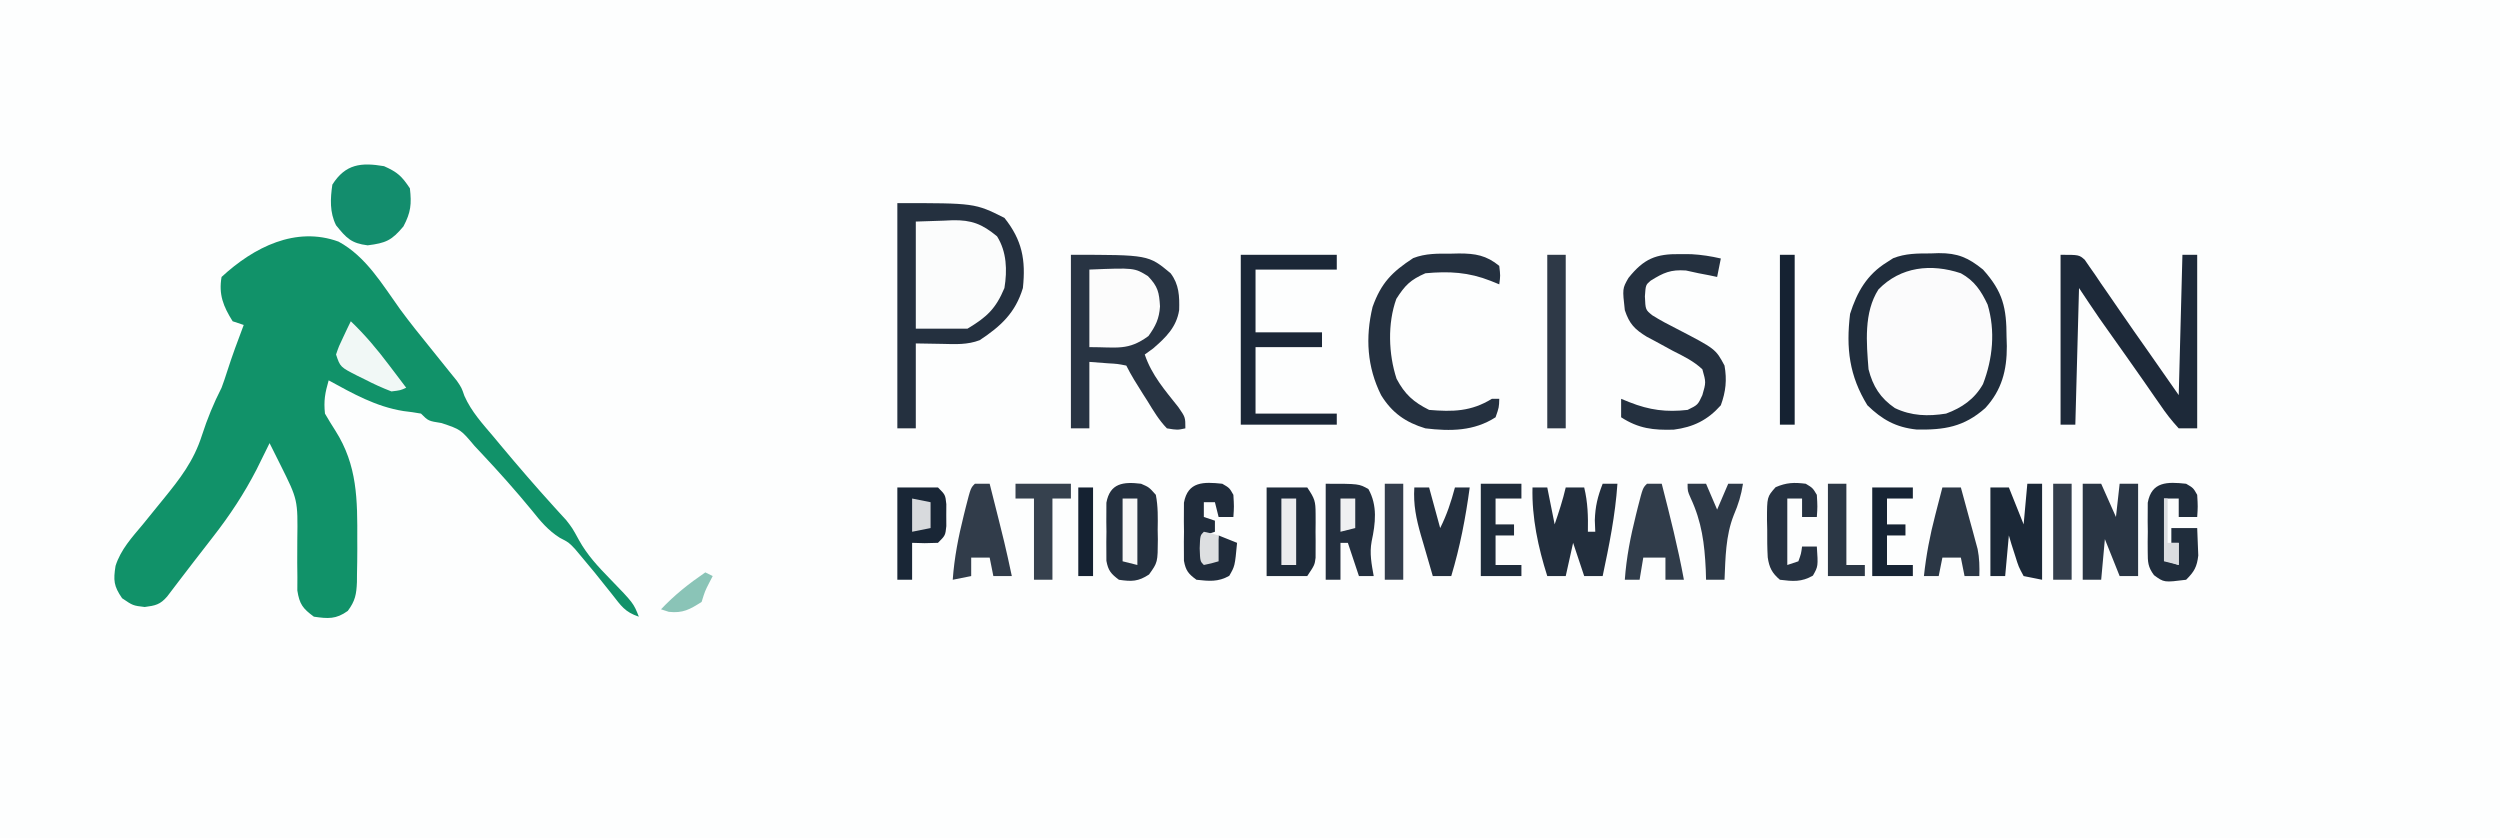 <?xml version="1.0" encoding="UTF-8"?>
<svg xmlns="http://www.w3.org/2000/svg" version="1.1" width="677" height="227">
  <path d="M0 0 C223.41 0 446.82 0 677 0 C677 74.91 677 149.82 677 227 C453.59 227 230.18 227 0 227 C0 152.09 0 77.18 0 0 Z " fill="#FDFEFE" transform="translate(0,0)"></path>
  <path d="M0 0 C7.431 4.017 11.829 11.579 16.643 18.282 C19.295 21.904 22.111 25.388 24.938 28.875 C26.734 31.1 28.525 33.33 30.312 35.562 C31.159 36.605 31.159 36.605 32.023 37.668 C33.312 39.562 33.312 39.562 34.082 41.793 C35.978 46.06 39.001 49.327 42 52.875 C42.6 53.596 43.2 54.317 43.818 55.061 C48.568 60.749 53.406 66.361 58.387 71.848 C58.919 72.434 59.451 73.021 60 73.625 C60.54 74.214 61.08 74.803 61.637 75.41 C63.312 77.562 63.312 77.562 65.137 80.891 C67.362 84.897 70.254 87.985 73.438 91.25 C79.862 97.882 79.862 97.882 81.312 101.562 C77.515 100.297 76.523 98.628 74.062 95.5 C72.871 94.013 72.871 94.013 71.656 92.496 C70.883 91.528 70.109 90.56 69.312 89.562 C68.075 88.052 66.826 86.551 65.562 85.062 C65.052 84.454 64.542 83.846 64.016 83.219 C62.328 81.438 62.328 81.438 59.918 80.203 C56.749 78.208 54.68 75.701 52.375 72.812 C47.991 67.469 43.42 62.349 38.688 57.312 C38.071 56.657 37.455 56.001 36.821 55.325 C33.084 50.873 33.084 50.873 27.875 49.125 C24.312 48.562 24.312 48.562 22.312 46.562 C20.739 46.274 19.152 46.056 17.562 45.875 C10.079 44.673 3.888 41.153 -2.688 37.562 C-3.664 40.981 -4.057 43.057 -3.688 46.562 C-2.784 48.106 -1.872 49.646 -0.894 51.144 C5.129 60.592 5.107 69.937 5.062 80.812 C5.065 81.605 5.068 82.398 5.071 83.214 C5.07 85.503 5.035 87.789 4.984 90.078 C4.98 90.772 4.975 91.467 4.97 92.182 C4.841 95.494 4.495 97.319 2.489 99.999 C-0.703 102.292 -2.858 102.11 -6.688 101.562 C-9.687 99.354 -10.591 98.183 -11.17 94.466 C-11.165 93.274 -11.161 92.083 -11.156 90.855 C-11.17 89.546 -11.185 88.237 -11.199 86.889 C-11.197 84.822 -11.188 82.755 -11.178 80.688 C-11.032 69.907 -11.032 69.907 -15.688 60.562 C-16.702 58.57 -17.707 56.572 -18.688 54.562 C-19.159 55.523 -19.159 55.523 -19.641 56.504 C-20.069 57.369 -20.497 58.234 -20.938 59.125 C-21.355 59.972 -21.773 60.819 -22.203 61.691 C-25.622 68.304 -29.428 74.076 -34 79.938 C-34.576 80.682 -35.152 81.426 -35.745 82.193 C-36.88 83.659 -38.016 85.122 -39.153 86.585 C-40.453 88.26 -41.74 89.945 -43.023 91.633 C-43.634 92.435 -44.245 93.236 -44.875 94.062 C-45.384 94.733 -45.893 95.403 -46.418 96.094 C-48.327 98.302 -49.596 98.55 -52.5 98.938 C-55.688 98.562 -55.688 98.562 -58.625 96.562 C-60.907 93.243 -61.014 91.715 -60.398 87.801 C-58.994 83.379 -55.938 80.073 -53 76.562 C-51.766 75.042 -50.533 73.521 -49.301 72 C-48.696 71.259 -48.091 70.517 -47.469 69.753 C-42.911 64.147 -39.23 59.432 -37 52.438 C-35.532 47.908 -33.848 43.802 -31.688 39.562 C-31.151 38.117 -30.647 36.659 -30.188 35.188 C-28.819 30.922 -27.285 26.747 -25.688 22.562 C-26.677 22.233 -27.668 21.902 -28.688 21.562 C-31.217 17.534 -32.514 14.314 -31.688 9.562 C-22.937 1.477 -11.577 -4.242 0 0 Z " fill="#119269" transform="translate(91.688,65.438)"></path>
  <path d="M0 0 C21 0 21 0 29 4 C33.841 10.082 34.798 15.421 34 23 C31.968 29.71 28.034 33.336 22.297 37.125 C18.977 38.39 15.744 38.21 12.25 38.125 C9.857 38.084 7.465 38.042 5 38 C5 45.59 5 53.18 5 61 C3.35 61 1.7 61 0 61 C0 40.87 0 20.74 0 0 Z " fill="#24303F" transform="translate(243,55)"></path>
  <path d="M0 0 C3.962 2.899 6.023 6.255 7.562 10.875 C8.238 18.876 8.139 26.04 3.562 32.875 C-0.407 36.748 -3.707 38.026 -9.188 38.188 C-14.191 38.107 -17.719 37.327 -21.438 33.875 C-26.759 27.59 -26.03 19.652 -25.438 11.875 C-24.969 7.599 -23.753 4.865 -20.5 2 C-14.373 -2.251 -6.985 -2.286 0 0 Z " fill="#FBFBFC" transform="translate(531.438,74.125)"></path>
  <path d="M0 0 C21 0 21 0 27 5 C29.306 8.04 29.422 11.197 29.316 14.977 C28.59 19.62 25.673 22.419 22.25 25.375 C21.508 25.911 20.765 26.448 20 27 C21.883 32.609 25.473 36.668 29.102 41.258 C31 44 31 44 31 47 C28.828 47.461 28.828 47.461 26 47 C23.861 44.797 22.343 42.239 20.75 39.625 C20.081 38.577 20.081 38.577 19.398 37.508 C17.835 35.044 16.305 32.611 15 30 C12.644 29.532 12.644 29.532 9.938 29.375 C7.493 29.189 7.493 29.189 5 29 C5 34.94 5 40.88 5 47 C3.35 47 1.7 47 0 47 C0 31.49 0 15.98 0 0 Z " fill="#283443" transform="translate(290,69)"></path>
  <path d="M0 0 C2.516 -0.083 5.032 -0.165 7.625 -0.25 C8.796 -0.305 8.796 -0.305 9.991 -0.36 C15.106 -0.441 17.943 0.642 22 4 C24.636 8.194 24.783 13.196 24 18 C21.655 23.591 19.292 25.825 14 29 C9.38 29 4.76 29 0 29 C0 19.43 0 9.86 0 0 Z " fill="#FBFCFC" transform="translate(248,60)"></path>
  <path d="M0 0 C5 0 5 0 6.539 1.335 C6.968 1.962 7.397 2.589 7.84 3.234 C8.339 3.945 8.838 4.655 9.353 5.387 C9.876 6.167 10.399 6.947 10.938 7.75 C11.489 8.544 12.041 9.338 12.61 10.156 C13.794 11.861 14.971 13.571 16.142 15.286 C18.645 18.942 21.196 22.563 23.748 26.185 C26.509 30.116 29.253 34.059 32 38 C32.33 25.46 32.66 12.92 33 0 C34.32 0 35.64 0 37 0 C37 15.51 37 31.02 37 47 C35.35 47 33.7 47 32 47 C30.045 44.878 28.531 42.935 26.938 40.562 C26.471 39.897 26.005 39.232 25.525 38.547 C24.527 37.12 23.535 35.688 22.55 34.251 C20.974 31.962 19.37 29.694 17.758 27.43 C15.708 24.55 13.662 21.668 11.629 18.777 C11.217 18.192 10.805 17.607 10.381 17.004 C8.557 14.357 6.783 11.675 5 9 C4.67 21.21 4.34 33.42 4 46 C2.68 46 1.36 46 0 46 C0 30.82 0 15.64 0 0 Z " fill="#1D2939" transform="translate(558,69)"></path>
  <path d="M0 0 C0.695 -0.024 1.39 -0.049 2.105 -0.074 C7.287 -0.103 10.136 1.143 14.125 4.375 C19.558 10.412 20.488 14.745 20.5 22.625 C20.524 23.446 20.549 24.267 20.574 25.113 C20.605 31.605 19.211 37.037 14.713 41.903 C8.927 47.013 3.616 47.829 -3.863 47.691 C-9.462 47.103 -13.197 45.008 -17.188 41.125 C-22.097 33.125 -22.991 25.681 -21.875 16.375 C-19.982 10.423 -17.296 5.711 -11.875 2.375 C-11.327 2.022 -10.779 1.669 -10.215 1.305 C-6.85 -0.032 -3.567 0.007 0 0 Z M-14.188 9.75 C-18.193 15.981 -17.439 24.241 -16.875 31.375 C-15.703 35.984 -13.689 39.175 -9.75 41.875 C-5.267 44.03 -0.733 44.155 4.125 43.375 C8.424 41.8 11.866 39.418 14.125 35.375 C16.761 28.515 17.514 20.986 15.367 13.859 C13.625 10.155 11.798 7.389 8.125 5.375 C0.073 2.691 -8.167 3.566 -14.188 9.75 Z " fill="#202D3C" transform="translate(522.875,68.625)"></path>
  <path d="M0 0 C1.529 0.01 1.529 0.01 3.09 0.02 C5.846 0.175 8.376 0.569 11.062 1.188 C10.732 2.837 10.402 4.487 10.062 6.188 C9.042 5.971 9.042 5.971 8 5.75 C7.031 5.564 6.061 5.379 5.062 5.188 C3.928 4.94 2.794 4.692 1.625 4.438 C-2.534 4.146 -4.437 5.021 -7.938 7.188 C-9.286 8.344 -9.286 8.344 -9.5 11.438 C-9.345 15.086 -9.345 15.086 -7.469 16.586 C-5.34 17.912 -3.182 19.067 -0.938 20.188 C9.652 25.681 9.652 25.681 12.062 30.188 C12.745 34.086 12.412 37.227 11.062 40.938 C7.502 44.943 3.629 46.86 -1.695 47.539 C-7.193 47.704 -11.202 47.259 -15.938 44.188 C-15.938 42.538 -15.938 40.888 -15.938 39.188 C-15.174 39.497 -14.411 39.806 -13.625 40.125 C-8.253 42.249 -3.688 42.846 2.062 42.188 C4.838 40.83 4.838 40.83 6.062 38.188 C7.063 34.731 7.063 34.731 6.062 31.188 C3.693 28.968 0.949 27.636 -1.938 26.188 C-3.545 25.319 -5.149 24.444 -6.75 23.562 C-7.478 23.178 -8.207 22.794 -8.957 22.398 C-12.268 20.374 -13.699 18.903 -14.938 15.188 C-15.598 9.35 -15.598 9.35 -13.961 6.469 C-9.795 1.255 -6.532 -0.091 0 0 Z " fill="#24303F" transform="translate(454.938,68.812)"></path>
  <path d="M0 0 C0.703 -0.016 1.406 -0.032 2.131 -0.049 C6.596 -0.053 9.571 0.457 13.062 3.312 C13.375 6 13.375 6 13.062 8.312 C12.299 8.003 11.536 7.694 10.75 7.375 C4.763 5.008 -0.536 4.72 -6.938 5.312 C-11.002 7.095 -12.444 8.54 -14.812 12.25 C-17.221 18.901 -16.936 27.203 -14.75 33.875 C-12.523 38.098 -10.162 40.2 -5.938 42.312 C0.475 42.857 5.454 42.764 11.062 39.312 C11.723 39.312 12.383 39.312 13.062 39.312 C13 41.625 13 41.625 12.062 44.312 C6.218 48.079 -0.153 48.123 -6.938 47.312 C-12.273 45.704 -15.993 43.111 -18.938 38.312 C-22.734 30.72 -23.229 22.697 -21.246 14.43 C-18.924 7.92 -15.971 4.948 -10.246 1.207 C-6.874 -0.1 -3.564 -0.016 0 0 Z " fill="#24303F" transform="translate(392.938,68.688)"></path>
  <path d="M0 0 C8.58 0 17.16 0 26 0 C26 1.32 26 2.64 26 4 C18.74 4 11.48 4 4 4 C4 9.61 4 15.22 4 21 C9.94 21 15.88 21 22 21 C22 22.32 22 23.64 22 25 C16.06 25 10.12 25 4 25 C4 30.94 4 36.88 4 43 C11.26 43 18.52 43 26 43 C26 43.99 26 44.98 26 46 C17.42 46 8.84 46 0 46 C0 30.82 0 15.64 0 0 Z " fill="#1B2737" transform="translate(336,69)"></path>
  <path d="M0 0 C3.635 1.624 4.774 2.661 7 6 C7.483 10.263 7.269 12.491 5.25 16.312 C2.046 20.14 0.484 20.811 -4.438 21.438 C-8.919 20.887 -10.209 19.448 -13 16 C-14.746 12.508 -14.558 8.81 -14 5 C-10.434 -0.636 -6.173 -1.042 0 0 Z " fill="#138D6D" transform="translate(104,45)"></path>
  <path d="M0 0 C1.32 0 2.64 0 4 0 C3.42 8.496 1.762 16.689 0 25 C-1.65 25 -3.3 25 -5 25 C-5.99 22.03 -6.98 19.06 -8 16 C-8.66 18.97 -9.32 21.94 -10 25 C-11.65 25 -13.3 25 -15 25 C-17.459 17.27 -19.209 9.139 -19 1 C-17.68 1 -16.36 1 -15 1 C-14.34 4.3 -13.68 7.6 -13 11 C-11.871 7.689 -10.787 4.41 -10 1 C-8.35 1 -6.7 1 -5 1 C-4.018 5.053 -3.918 8.839 -4 13 C-3.34 13 -2.68 13 -2 13 C-2.041 11.969 -2.083 10.938 -2.125 9.875 C-2.004 6.132 -1.351 3.463 0 0 Z " fill="#222E3D" transform="translate(434,131)"></path>
  <path d="M0 0 C12.204 -0.493 12.204 -0.493 15.863 1.773 C18.595 4.62 18.895 6.169 19.129 9.973 C18.917 13.307 17.941 15.308 16 18 C10.482 22.038 7.564 21 0 21 C0 14.07 0 7.14 0 0 Z " fill="#FCFCFC" transform="translate(295,73)"></path>
  <path d="M0 0 C2.16 0.934 2.16 0.934 4 3 C4.614 6.15 4.557 9.238 4.5 12.438 C4.515 13.297 4.531 14.156 4.547 15.041 C4.508 21.29 4.508 21.29 2.16 24.57 C-0.763 26.505 -2.563 26.512 -6 26 C-8.134 24.402 -8.906 23.517 -9.388 20.871 C-9.392 20.068 -9.395 19.265 -9.398 18.438 C-9.402 17.558 -9.406 16.679 -9.41 15.773 C-9.399 14.858 -9.387 13.943 -9.375 13 C-9.392 11.627 -9.392 11.627 -9.41 10.227 C-9.406 9.347 -9.402 8.468 -9.398 7.562 C-9.393 6.358 -9.393 6.358 -9.388 5.129 C-8.421 -0.175 -4.791 -0.587 0 0 Z " fill="#24303F" transform="translate(309,131)"></path>
  <path d="M0 0 C1.65 0 3.3 0 5 0 C6.32 2.97 7.64 5.94 9 9 C9.33 6.03 9.66 3.06 10 0 C11.65 0 13.3 0 15 0 C15 8.25 15 16.5 15 25 C13.35 25 11.7 25 10 25 C8.68 21.7 7.36 18.4 6 15 C5.67 18.63 5.34 22.26 5 26 C3.35 26 1.7 26 0 26 C0 17.42 0 8.84 0 0 Z " fill="#293544" transform="translate(564,131)"></path>
  <path d="M0 0 C3.63 0 7.26 0 11 0 C13.033 3.05 13.255 3.69 13.266 7.125 C13.268 7.914 13.271 8.703 13.273 9.516 C13.266 10.335 13.258 11.155 13.25 12 C13.258 12.82 13.265 13.64 13.273 14.484 C13.271 15.273 13.268 16.062 13.266 16.875 C13.263 17.594 13.261 18.314 13.259 19.055 C13 21 13 21 11 24 C7.37 24 3.74 24 0 24 C0 16.08 0 8.16 0 0 Z " fill="#1E2B3A" transform="translate(343,132)"></path>
  <path d="M0 0 C9 0 9 0 11.562 1.438 C14.07 5.908 13.488 10.723 12.438 15.625 C11.836 18.893 12.427 21.753 13 25 C11.68 25 10.36 25 9 25 C8.01 22.03 7.02 19.06 6 16 C5.34 16 4.68 16 4 16 C4 19.3 4 22.6 4 26 C2.68 26 1.36 26 0 26 C0 17.42 0 8.84 0 0 Z " fill="#232F3E" transform="translate(359,131)"></path>
  <path d="M0 0 C1.32 0 2.64 0 4 0 C4 8.58 4 17.16 4 26 C2.35 25.67 0.7 25.34 -1 25 C-2.363 22.496 -2.363 22.496 -3.312 19.438 C-3.802 17.92 -3.802 17.92 -4.301 16.371 C-4.532 15.589 -4.762 14.806 -5 14 C-5.33 17.63 -5.66 21.26 -6 25 C-7.32 25 -8.64 25 -10 25 C-10 17.08 -10 9.16 -10 1 C-8.35 1 -6.7 1 -5 1 C-3.68 4.3 -2.36 7.6 -1 11 C-0.67 7.37 -0.34 3.74 0 0 Z " fill="#1B2837" transform="translate(549,131)"></path>
  <path d="M0 0 C1.938 1.125 1.938 1.125 3 3 C3.188 6.188 3.188 6.188 3 9 C1.35 9 -0.3 9 -2 9 C-2 7.35 -2 5.7 -2 4 C-3.32 4 -4.64 4 -6 4 C-5.67 9.61 -5.34 15.22 -5 21 C-4.01 21.33 -3.02 21.66 -2 22 C-2 20.02 -2 18.04 -2 16 C-2.66 16 -3.32 16 -4 16 C-4 14.68 -4 13.36 -4 12 C-1.69 12 0.62 12 3 12 C3.082 13.582 3.139 15.166 3.188 16.75 C3.222 17.632 3.257 18.513 3.293 19.422 C2.942 22.512 2.193 23.817 0 26 C-5.981 26.748 -5.981 26.748 -8.694 24.758 C-10.359 22.517 -10.387 21.212 -10.398 18.438 C-10.402 17.558 -10.406 16.679 -10.41 15.773 C-10.399 14.858 -10.387 13.943 -10.375 13 C-10.392 11.627 -10.392 11.627 -10.41 10.227 C-10.406 9.347 -10.402 8.468 -10.398 7.562 C-10.393 6.358 -10.393 6.358 -10.388 5.129 C-9.337 -0.638 -5.075 -0.544 0 0 Z " fill="#202D3C" transform="translate(592,131)"></path>
  <path d="M0 0 C1.65 0 3.3 0 5 0 C5 15.51 5 31.02 5 47 C3.35 47 1.7 47 0 47 C0 31.49 0 15.98 0 0 Z " fill="#2E3947" transform="translate(419,69)"></path>
  <path d="M0 0 C1.32 0 2.64 0 4 0 C8.223 16.708 8.223 16.708 10 25 C8.35 25 6.7 25 5 25 C4.67 23.35 4.34 21.7 4 20 C2.35 20 0.7 20 -1 20 C-1 21.65 -1 23.3 -1 25 C-2.65 25.33 -4.3 25.66 -6 26 C-5.571 19.988 -4.457 14.333 -3 8.5 C-2.822 7.781 -2.644 7.063 -2.46 6.322 C-1.131 1.131 -1.131 1.131 0 0 Z " fill="#313C4A" transform="translate(264,131)"></path>
  <path d="M0 0 C1.32 0 2.64 0 4 0 C6.205 8.629 8.398 17.233 10 26 C8.35 26 6.7 26 5 26 C5 24.02 5 22.04 5 20 C3.02 20 1.04 20 -1 20 C-1.33 21.98 -1.66 23.96 -2 26 C-3.32 26 -4.64 26 -6 26 C-5.571 19.988 -4.457 14.333 -3 8.5 C-2.822 7.781 -2.644 7.063 -2.46 6.322 C-1.131 1.131 -1.131 1.131 0 0 Z " fill="#303C4A" transform="translate(446,131)"></path>
  <path d="M0 0 C3.63 0 7.26 0 11 0 C13 2 13 2 13.266 4.531 C13.26 5.511 13.255 6.491 13.25 7.5 C13.255 8.48 13.26 9.459 13.266 10.469 C13 13 13 13 11 15 C7.375 15.125 7.375 15.125 4 15 C4 18.3 4 21.6 4 25 C2.68 25 1.36 25 0 25 C0 16.75 0 8.5 0 0 Z " fill="#192636" transform="translate(243,132)"></path>
  <path d="M0 0 C1.938 1.125 1.938 1.125 3 3 C3.188 6.188 3.188 6.188 3 9 C1.68 9 0.36 9 -1 9 C-1.33 7.68 -1.66 6.36 -2 5 C-2.99 5 -3.98 5 -5 5 C-5 6.32 -5 7.64 -5 9 C-4.01 9.33 -3.02 9.66 -2 10 C-2 10.99 -2 11.98 -2 13 C-2.99 13.33 -3.98 13.66 -5 14 C-5 16.31 -5 18.62 -5 21 C-4.01 21 -3.02 21 -2 21 C-1.67 18.69 -1.34 16.38 -1 14 C1.475 14.99 1.475 14.99 4 16 C3.406 22.302 3.406 22.302 1.875 24.938 C-1.139 26.646 -3.621 26.362 -7 26 C-9.167 24.416 -9.903 23.53 -10.388 20.871 C-10.392 20.068 -10.395 19.265 -10.398 18.438 C-10.402 17.558 -10.406 16.679 -10.41 15.773 C-10.399 14.858 -10.387 13.943 -10.375 13 C-10.392 11.627 -10.392 11.627 -10.41 10.227 C-10.406 9.347 -10.402 8.468 -10.398 7.562 C-10.393 6.358 -10.393 6.358 -10.388 5.129 C-9.337 -0.638 -5.075 -0.544 0 0 Z " fill="#202C3B" transform="translate(331,131)"></path>
  <path d="M0 0 C1.65 0 3.3 0 5 0 C5.844 3.06 6.673 6.123 7.5 9.188 C7.738 10.052 7.977 10.916 8.223 11.807 C8.448 12.648 8.674 13.489 8.906 14.355 C9.116 15.125 9.325 15.895 9.541 16.688 C10.035 19.178 10.078 21.468 10 24 C8.68 24 7.36 24 6 24 C5.67 22.35 5.34 20.7 5 19 C3.35 19 1.7 19 0 19 C-0.33 20.65 -0.66 22.3 -1 24 C-2.32 24 -3.64 24 -5 24 C-4.395 18.344 -3.378 12.998 -1.938 7.5 C-1.751 6.773 -1.565 6.046 -1.373 5.297 C-0.92 3.53 -0.46 1.765 0 0 Z " fill="#2B3745" transform="translate(526,132)"></path>
  <path d="M0 0 C1.875 1.125 1.875 1.125 3 3 C3.188 6.188 3.188 6.188 3 9 C1.68 9 0.36 9 -1 9 C-1 7.35 -1 5.7 -1 4 C-2.32 4 -3.64 4 -5 4 C-5 9.94 -5 15.88 -5 22 C-4.01 21.67 -3.02 21.34 -2 21 C-1.267 18.985 -1.267 18.985 -1 17 C0.32 17 1.64 17 3 17 C3.358 22.368 3.358 22.368 1.938 24.875 C-1.141 26.662 -3.529 26.434 -7 26 C-9.132 24.198 -9.899 22.698 -10.298 19.939 C-10.441 17.431 -10.458 14.949 -10.438 12.438 C-10.457 11.574 -10.477 10.711 -10.498 9.822 C-10.493 3.555 -10.493 3.555 -8.164 0.934 C-5.238 -0.329 -3.152 -0.402 0 0 Z " fill="#263241" transform="translate(489,131)"></path>
  <path d="M0 0 C1.32 0 2.64 0 4 0 C4.99 3.63 5.98 7.26 7 11 C8.838 7.323 9.937 3.95 11 0 C12.32 0 13.64 0 15 0 C13.892 8.2 12.383 16.072 10 24 C8.35 24 6.7 24 5 24 C4.157 21.128 3.325 18.253 2.5 15.375 C2.262 14.567 2.023 13.759 1.777 12.926 C0.517 8.496 -0.301 4.657 0 0 Z " fill="#232F3E" transform="translate(383,132)"></path>
  <path d="M0 0 C1.32 0 2.64 0 4 0 C4 15.18 4 30.36 4 46 C2.68 46 1.36 46 0 46 C0 30.82 0 15.64 0 0 Z " fill="#152232" transform="translate(482,69)"></path>
  <path d="M0 0 C1.65 0 3.3 0 5 0 C5.99 2.31 6.98 4.62 8 7 C8.99 4.69 9.98 2.38 11 0 C12.32 0 13.64 0 15 0 C14.514 3.112 13.751 5.582 12.5 8.5 C10.289 14.108 10.264 20.039 10 26 C8.35 26 6.7 26 5 26 C4.974 25.105 4.948 24.211 4.922 23.289 C4.589 16.194 3.847 10.355 0.84 3.891 C0 2 0 2 0 0 Z " fill="#2D3947" transform="translate(457,131)"></path>
  <path d="M0 0 C4.95 0 9.9 0 15 0 C15 1.32 15 2.64 15 4 C13.35 4 11.7 4 10 4 C10 11.26 10 18.52 10 26 C8.35 26 6.7 26 5 26 C5 18.74 5 11.48 5 4 C3.35 4 1.7 4 0 4 C0 2.68 0 1.36 0 0 Z " fill="#36414E" transform="translate(275,131)"></path>
  <path d="M0 0 C3.63 0 7.26 0 11 0 C11 1.32 11 2.64 11 4 C8.69 4 6.38 4 4 4 C4 6.31 4 8.62 4 11 C5.65 11 7.3 11 9 11 C9 11.99 9 12.98 9 14 C7.35 14 5.7 14 4 14 C4 16.64 4 19.28 4 22 C6.31 22 8.62 22 11 22 C11 22.99 11 23.98 11 25 C7.37 25 3.74 25 0 25 C0 16.75 0 8.5 0 0 Z " fill="#1F2C3B" transform="translate(401,131)"></path>
  <path d="M0 0 C3.63 0 7.26 0 11 0 C11 0.99 11 1.98 11 3 C8.69 3 6.38 3 4 3 C4 5.31 4 7.62 4 10 C5.65 10 7.3 10 9 10 C9 10.99 9 11.98 9 13 C7.35 13 5.7 13 4 13 C4 15.64 4 18.28 4 21 C6.31 21 8.62 21 11 21 C11 21.99 11 22.98 11 24 C7.37 24 3.74 24 0 24 C0 16.08 0 8.16 0 0 Z " fill="#172434" transform="translate(507,132)"></path>
  <path d="M0 0 C3.847 3.681 7.114 7.562 10.312 11.812 C10.767 12.41 11.221 13.007 11.689 13.623 C12.796 15.079 13.899 16.539 15 18 C13.449 18.703 13.449 18.703 11 19 C8.469 18.016 6.204 16.998 3.812 15.75 C2.851 15.28 2.851 15.28 1.869 14.801 C-2.871 12.388 -2.871 12.388 -4 9 C-3.223 6.738 -3.223 6.738 -2.062 4.312 C-1.492 3.1 -1.492 3.1 -0.91 1.863 C-0.61 1.248 -0.309 0.634 0 0 Z " fill="#F1F8F6" transform="translate(95,87)"></path>
  <path d="M0 0 C1.65 0 3.3 0 5 0 C5 7.26 5 14.52 5 22 C6.65 22 8.3 22 10 22 C10 22.99 10 23.98 10 25 C6.7 25 3.4 25 0 25 C0 16.75 0 8.5 0 0 Z " fill="#2B3745" transform="translate(495,131)"></path>
  <path d="M0 0 C1.65 0 3.3 0 5 0 C5 8.58 5 17.16 5 26 C3.35 26 1.7 26 0 26 C0 17.42 0 8.84 0 0 Z " fill="#323D4B" transform="translate(556,131)"></path>
  <path d="M0 0 C1.65 0 3.3 0 5 0 C5 8.58 5 17.16 5 26 C3.35 26 1.7 26 0 26 C0 17.42 0 8.84 0 0 Z " fill="#323D4C" transform="translate(375,131)"></path>
  <path d="M0 0 C1.32 0 2.64 0 4 0 C4 7.92 4 15.84 4 24 C2.68 24 1.36 24 0 24 C0 16.08 0 8.16 0 0 Z " fill="#152232" transform="translate(292,132)"></path>
  <path d="M0 0 C1.32 0 2.64 0 4 0 C4 5.94 4 11.88 4 18 C2.68 18 1.36 18 0 18 C0 12.06 0 6.12 0 0 Z " fill="#EBECEE" transform="translate(347,135)"></path>
  <path d="M0 0 C1.32 0 2.64 0 4 0 C4 5.94 4 11.88 4 18 C2.68 17.67 1.36 17.34 0 17 C0 11.39 0 5.78 0 0 Z " fill="#F7F7F7" transform="translate(304,135)"></path>
  <path d="M0 0 C0.66 0.33 1.32 0.66 2 1 C1.691 1.598 1.381 2.196 1.062 2.812 C-0.102 5.09 -0.102 5.09 -1 8 C-4.196 10.034 -6.06 11.102 -9.875 10.688 C-10.576 10.461 -11.277 10.234 -12 10 C-8.299 6.075 -4.45 3.054 0 0 Z " fill="#8AC4B7" transform="translate(191,155)"></path>
  <path d="M0 0 C2.475 0.495 2.475 0.495 5 1 C5 3.31 5 5.62 5 8 C3.35 8.33 1.7 8.66 0 9 C0 6.03 0 3.06 0 0 Z " fill="#D8DADD" transform="translate(247,135)"></path>
  <path d="M0 0 C2.062 0.438 2.062 0.438 4 1 C4 3.31 4 5.62 4 8 C2.062 8.562 2.062 8.562 0 9 C-1 8 -1 8 -1.125 4.5 C-1 1 -1 1 0 0 Z " fill="#DDDFE1" transform="translate(326,144)"></path>
  <path d="M0 0 C0.33 0 0.66 0 1 0 C1 3.96 1 7.92 1 12 C1.99 12 2.98 12 4 12 C4 13.98 4 15.96 4 18 C2.68 17.67 1.36 17.34 0 17 C0 11.39 0 5.78 0 0 Z " fill="#DBDDE0" transform="translate(586,135)"></path>
  <path d="M0 0 C1.32 0 2.64 0 4 0 C4 2.64 4 5.28 4 8 C2.68 8.33 1.36 8.66 0 9 C0 6.03 0 3.06 0 0 Z " fill="#EFF0F1" transform="translate(363,135)"></path>
</svg>
